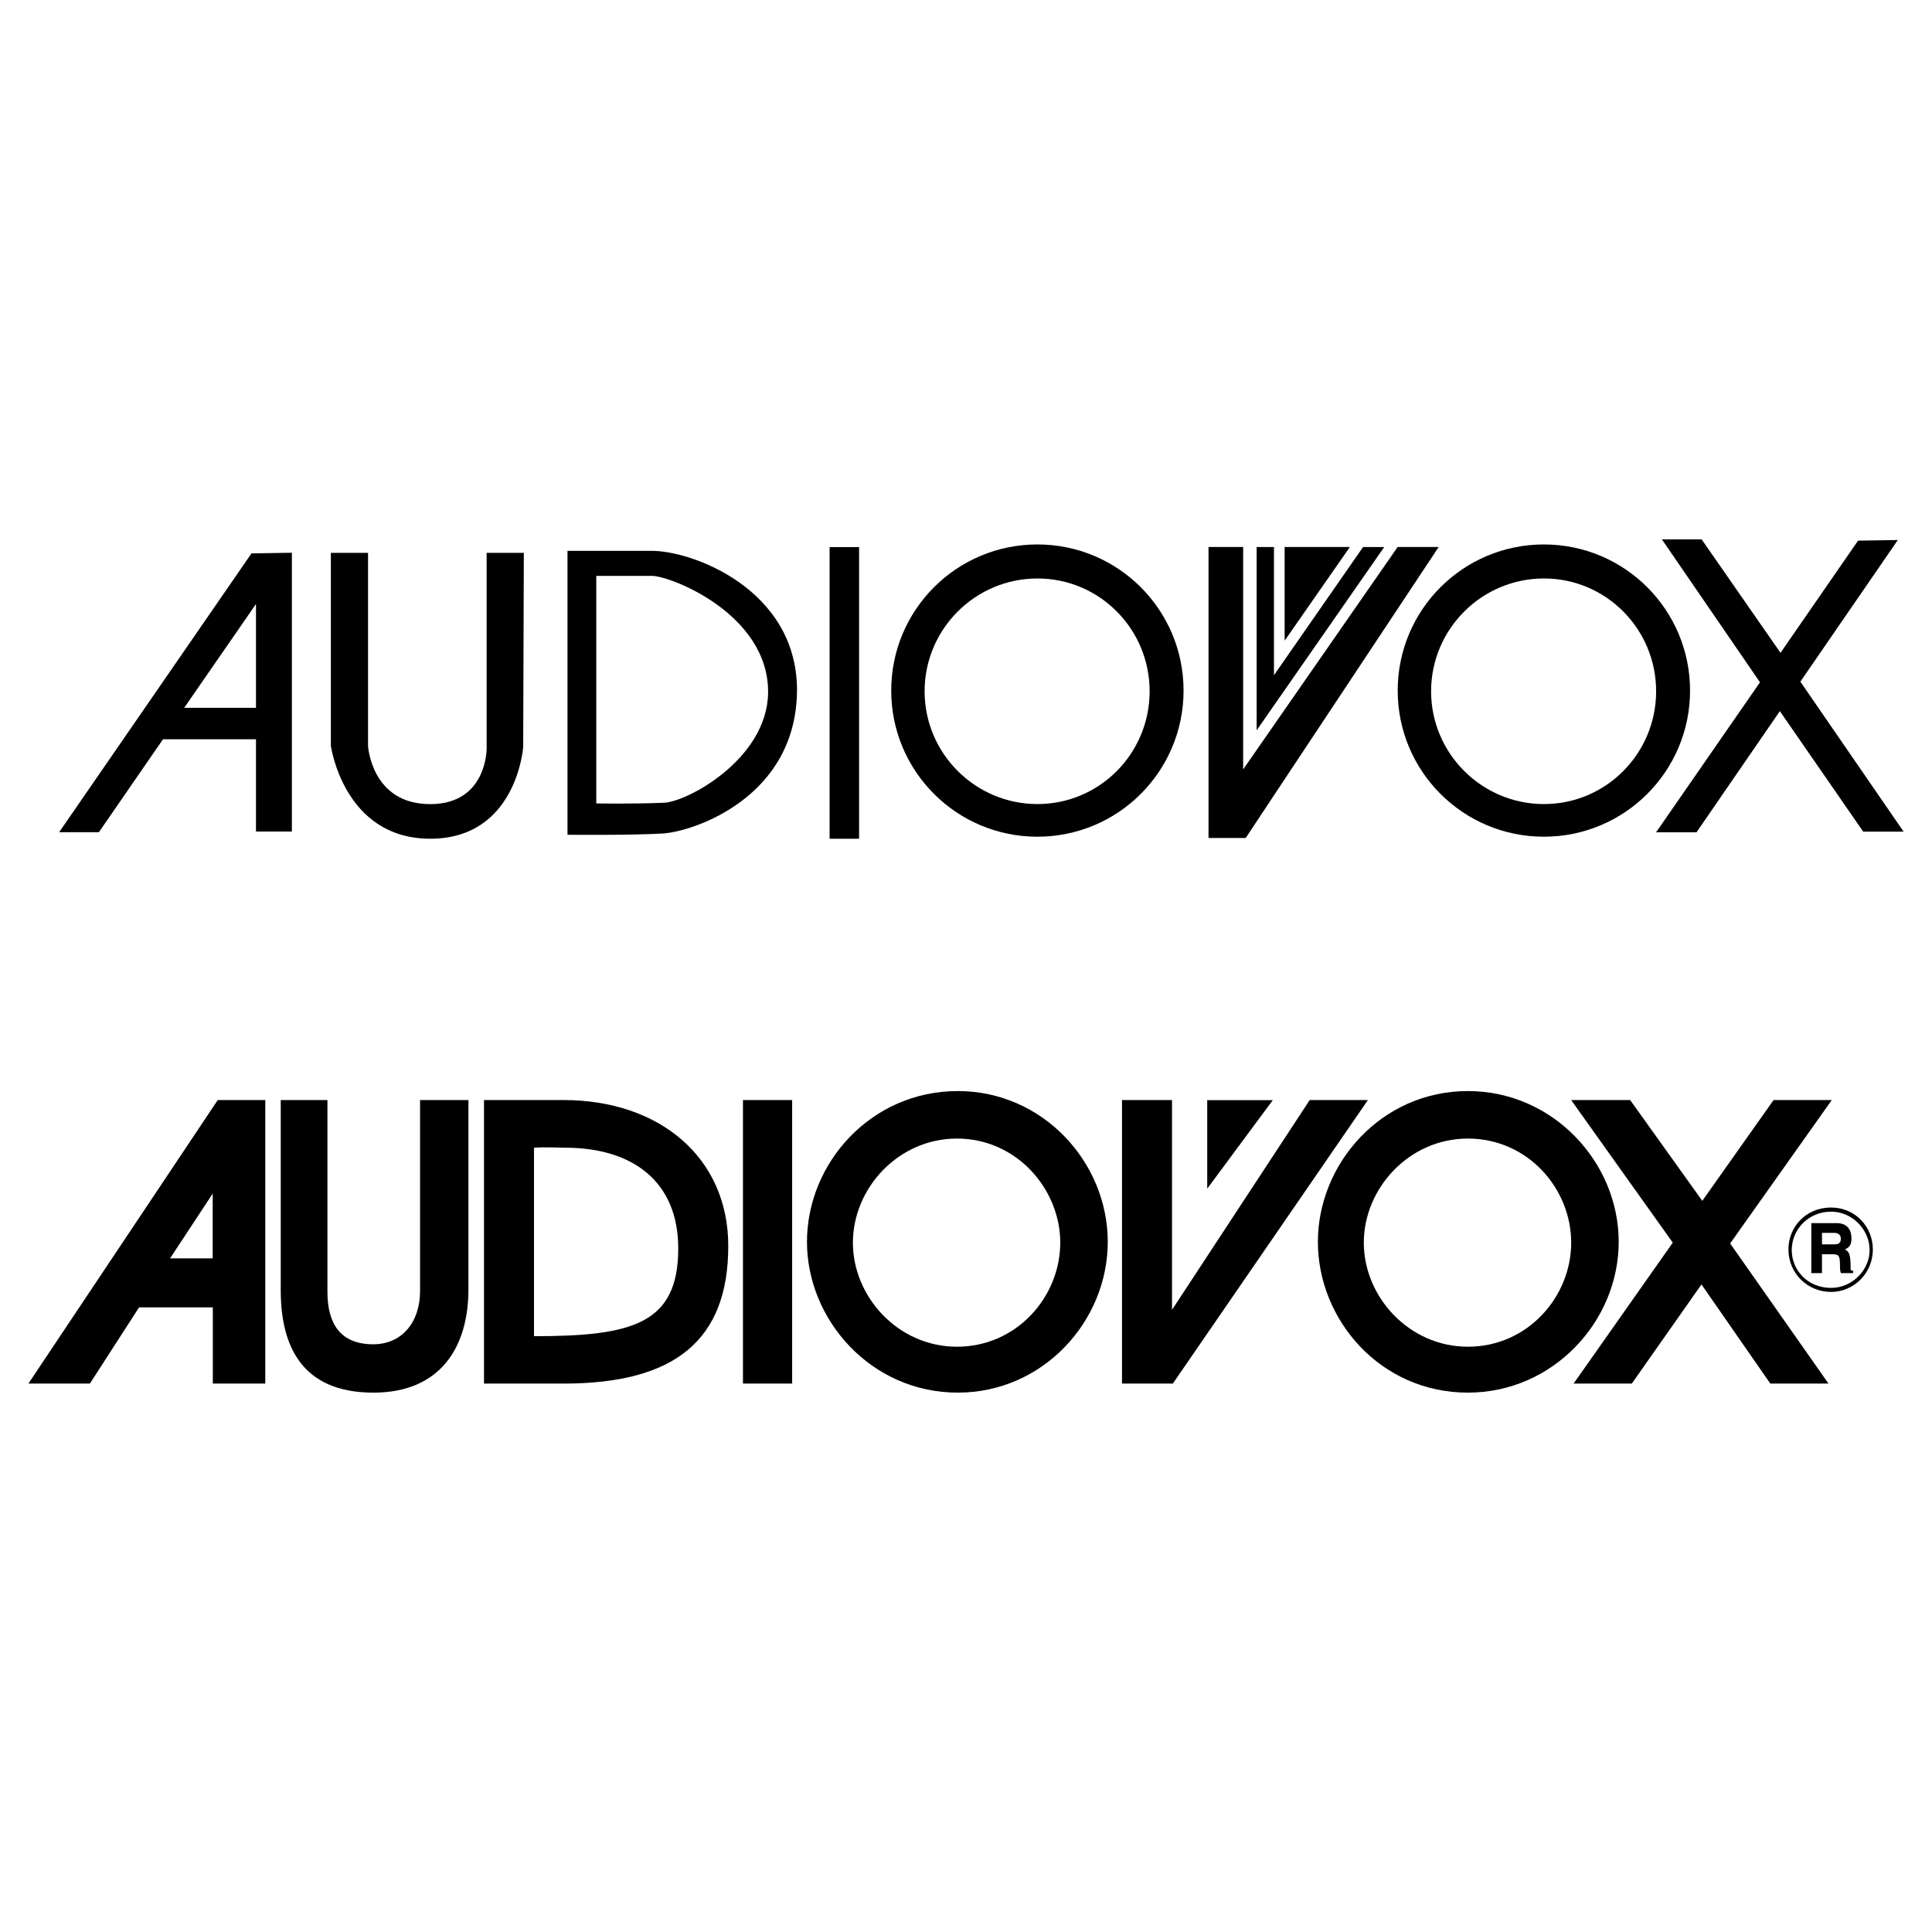 <!--?xml version="1.0" standalone="no"?--><svg xmlns="http://www.w3.org/2000/svg" viewBox="0 0 192.756 192.756"><title>Audiovox - SVG vector logo - www.oklogos.com</title><g fill-rule="evenodd" clip-rule="evenodd"><path fill="#fff" d="M0 0h192.756v192.756H0V0z"/><path d="M154.033 83.478c-8.059 0-14.584-6.522-14.584-14.579 0-8.058 6.525-14.58 14.584-14.58s14.584 6.522 14.584 14.58c0 8.057-6.525 14.579-14.584 14.579zm.004-3.256c6.205 0 11.195-5.051 11.195-11.254 0-6.202-4.99-11.254-11.195-11.254-6.203 0-11.256 5.052-11.256 11.254s5.053 11.254 11.256 11.254zM103.5 83.478c-8.059 0-14.583-6.522-14.583-14.579 0-8.058 6.524-14.58 14.583-14.58 8.061 0 14.584 6.522 14.584 14.58 0 8.057-6.523 14.579-14.584 14.579zm.006-3.256c6.203 0 11.193-5.051 11.193-11.254 0-6.202-4.99-11.254-11.193-11.254-6.205 0-11.258 5.052-11.258 11.254s5.053 11.254 11.258 11.254z"/><path d="M175.594 68.074L165.23 83.037h4.032l8.314-12.086 8.315 12.021h4.031l-10.299-14.963 9.723-14.132-3.967.065-7.738 11.19-7.868-11.318h-3.966l9.787 14.26zM16.264 73.755l-6.396 9.272H5.902l19.189-27.815 4.03-.064v27.816h-3.582v-9.208h-9.275v-.001zm9.275-3.133v-10.36l-7.164 10.359h7.164v.001zM139.443 54.575l-15.414 22.188V54.575h-3.455v29.03h3.709l19.254-29.03h-4.094zM56.62 54.958h8.315c4.03-.063 14.52 3.773 14.583 13.812 0 10.807-10.362 14.195-13.368 14.387-3.198.192-9.531.128-9.531.128V54.958h.001zm2.871 2.5v22.7s3.454.064 6.652-.064c2.303 0 10.426-4.348 10.49-10.999.064-7.865-9.851-11.702-11.642-11.638h-5.5v.001zM36.72 55.161h-3.71v19.248s1.279 9.271 9.914 9.271 9.275-9.144 9.275-9.144l.064-19.375h-3.71v19.503s.064 5.563-5.629 5.563c-5.885 0-6.205-5.818-6.205-5.818V55.161h.001z"/><path d="M138.105 54.577h-2.111l-8.89 12.789V54.577h-1.729v18.288l12.73-18.288z"/><path d="M134.678 54.573h-6.51v9.349l6.51-9.349zM85.712 83.68V54.585H82.77V83.68h2.942zM146.451 108.855c8.504 0 15.047 7.113 15.047 15.043 0 7.932-6.543 15.045-15.047 15.045-8.75 0-14.965-7.277-14.965-15.045s6.297-15.043 14.965-15.043zm10.307 15.124c0-5.396-4.334-10.385-10.303-10.385-5.889 0-10.387 4.988-10.387 10.385 0 5.395 4.498 10.383 10.387 10.383 5.969-.001 10.303-4.989 10.303-10.383zM95.558 108.855c8.504 0 14.963 7.113 14.963 15.043 0 7.932-6.459 15.045-14.963 15.045-8.668 0-15.046-7.277-15.046-15.045 0-7.849 6.378-15.043 15.046-15.043zm10.225 15.124c0-5.314-4.334-10.385-10.304-10.385-5.888 0-10.385 4.988-10.385 10.385 0 5.395 4.498 10.383 10.385 10.383 5.97-.001 10.304-4.989 10.304-10.383z"/><path d="M156.754 109.752l10.139 14.227-9.895 14.062h5.807l6.951-9.893 6.869 9.893h5.805l-9.813-13.98 10.141-14.309h-5.807l-7.113 10.057-7.197-10.057h-5.887zM111.943 138.041h5.071l19.461-28.289h-5.805l-13.738 20.93v-20.93h-4.989v28.289zM48.289 138.041v-28.289h7.933c9.567 0 16.437 5.723 16.437 14.553 0 9.402-5.316 13.736-16.437 13.736h-7.933zm8.094-23.533c-.736 0-1.881-.082-3.107 0v18.805c9.813 0 14.393-1.227 14.393-8.748-.001-6.788-4.662-10.057-11.286-10.057zM2.834 138.041l18.89-28.289h4.743v28.289h-5.233v-7.604h-7.359l-4.907 7.604H2.834zm18.386-18.953l-4.252 6.459h4.252v-6.459zM28.009 109.754v18.969c0 5.479 2.044 10.221 9.241 10.221 6.787 0 9.485-4.662 9.485-10.303v-18.887H41.91v19.051c0 3.188-1.881 5.314-4.661 5.314-3.353 0-4.58-2.127-4.58-5.232v-19.133h-4.66z"/><path d="M178.432 124.645c0-2.207 1.717-4.17 4.252-4.17 2.453 0 4.17 1.963 4.17 4.17 0 2.453-1.961 4.252-4.17 4.252-2.289-.001-4.252-1.799-4.252-4.252zm8.099.085c0-2.045-1.717-3.842-3.844-3.842-2.207 0-3.924 1.717-3.924 3.842 0 1.963 1.553 3.762 3.924 3.762 2.127 0 3.844-1.799 3.844-3.762zm-5.818-2.697h2.535c.9 0 1.473.49 1.473 1.553 0 .654-.246.898-.654 1.062.408.246.572.408.572 1.963 0 .162.082.162.246.162v.246h-1.227c-.082-.326-.082-.408-.082-.654 0-1.062-.082-1.227-.736-1.227h-1.062v1.881h-1.064v-4.986h-.001zm2.295.971h-1.227v1.146h1.227c.244 0 .654 0 .654-.574 0-.408-.328-.572-.654-.572zM120.445 109.764v8.828l6.541-8.828h-6.541zM74.126 109.752v28.289h4.907v-28.289h-4.907z"/></g></svg>